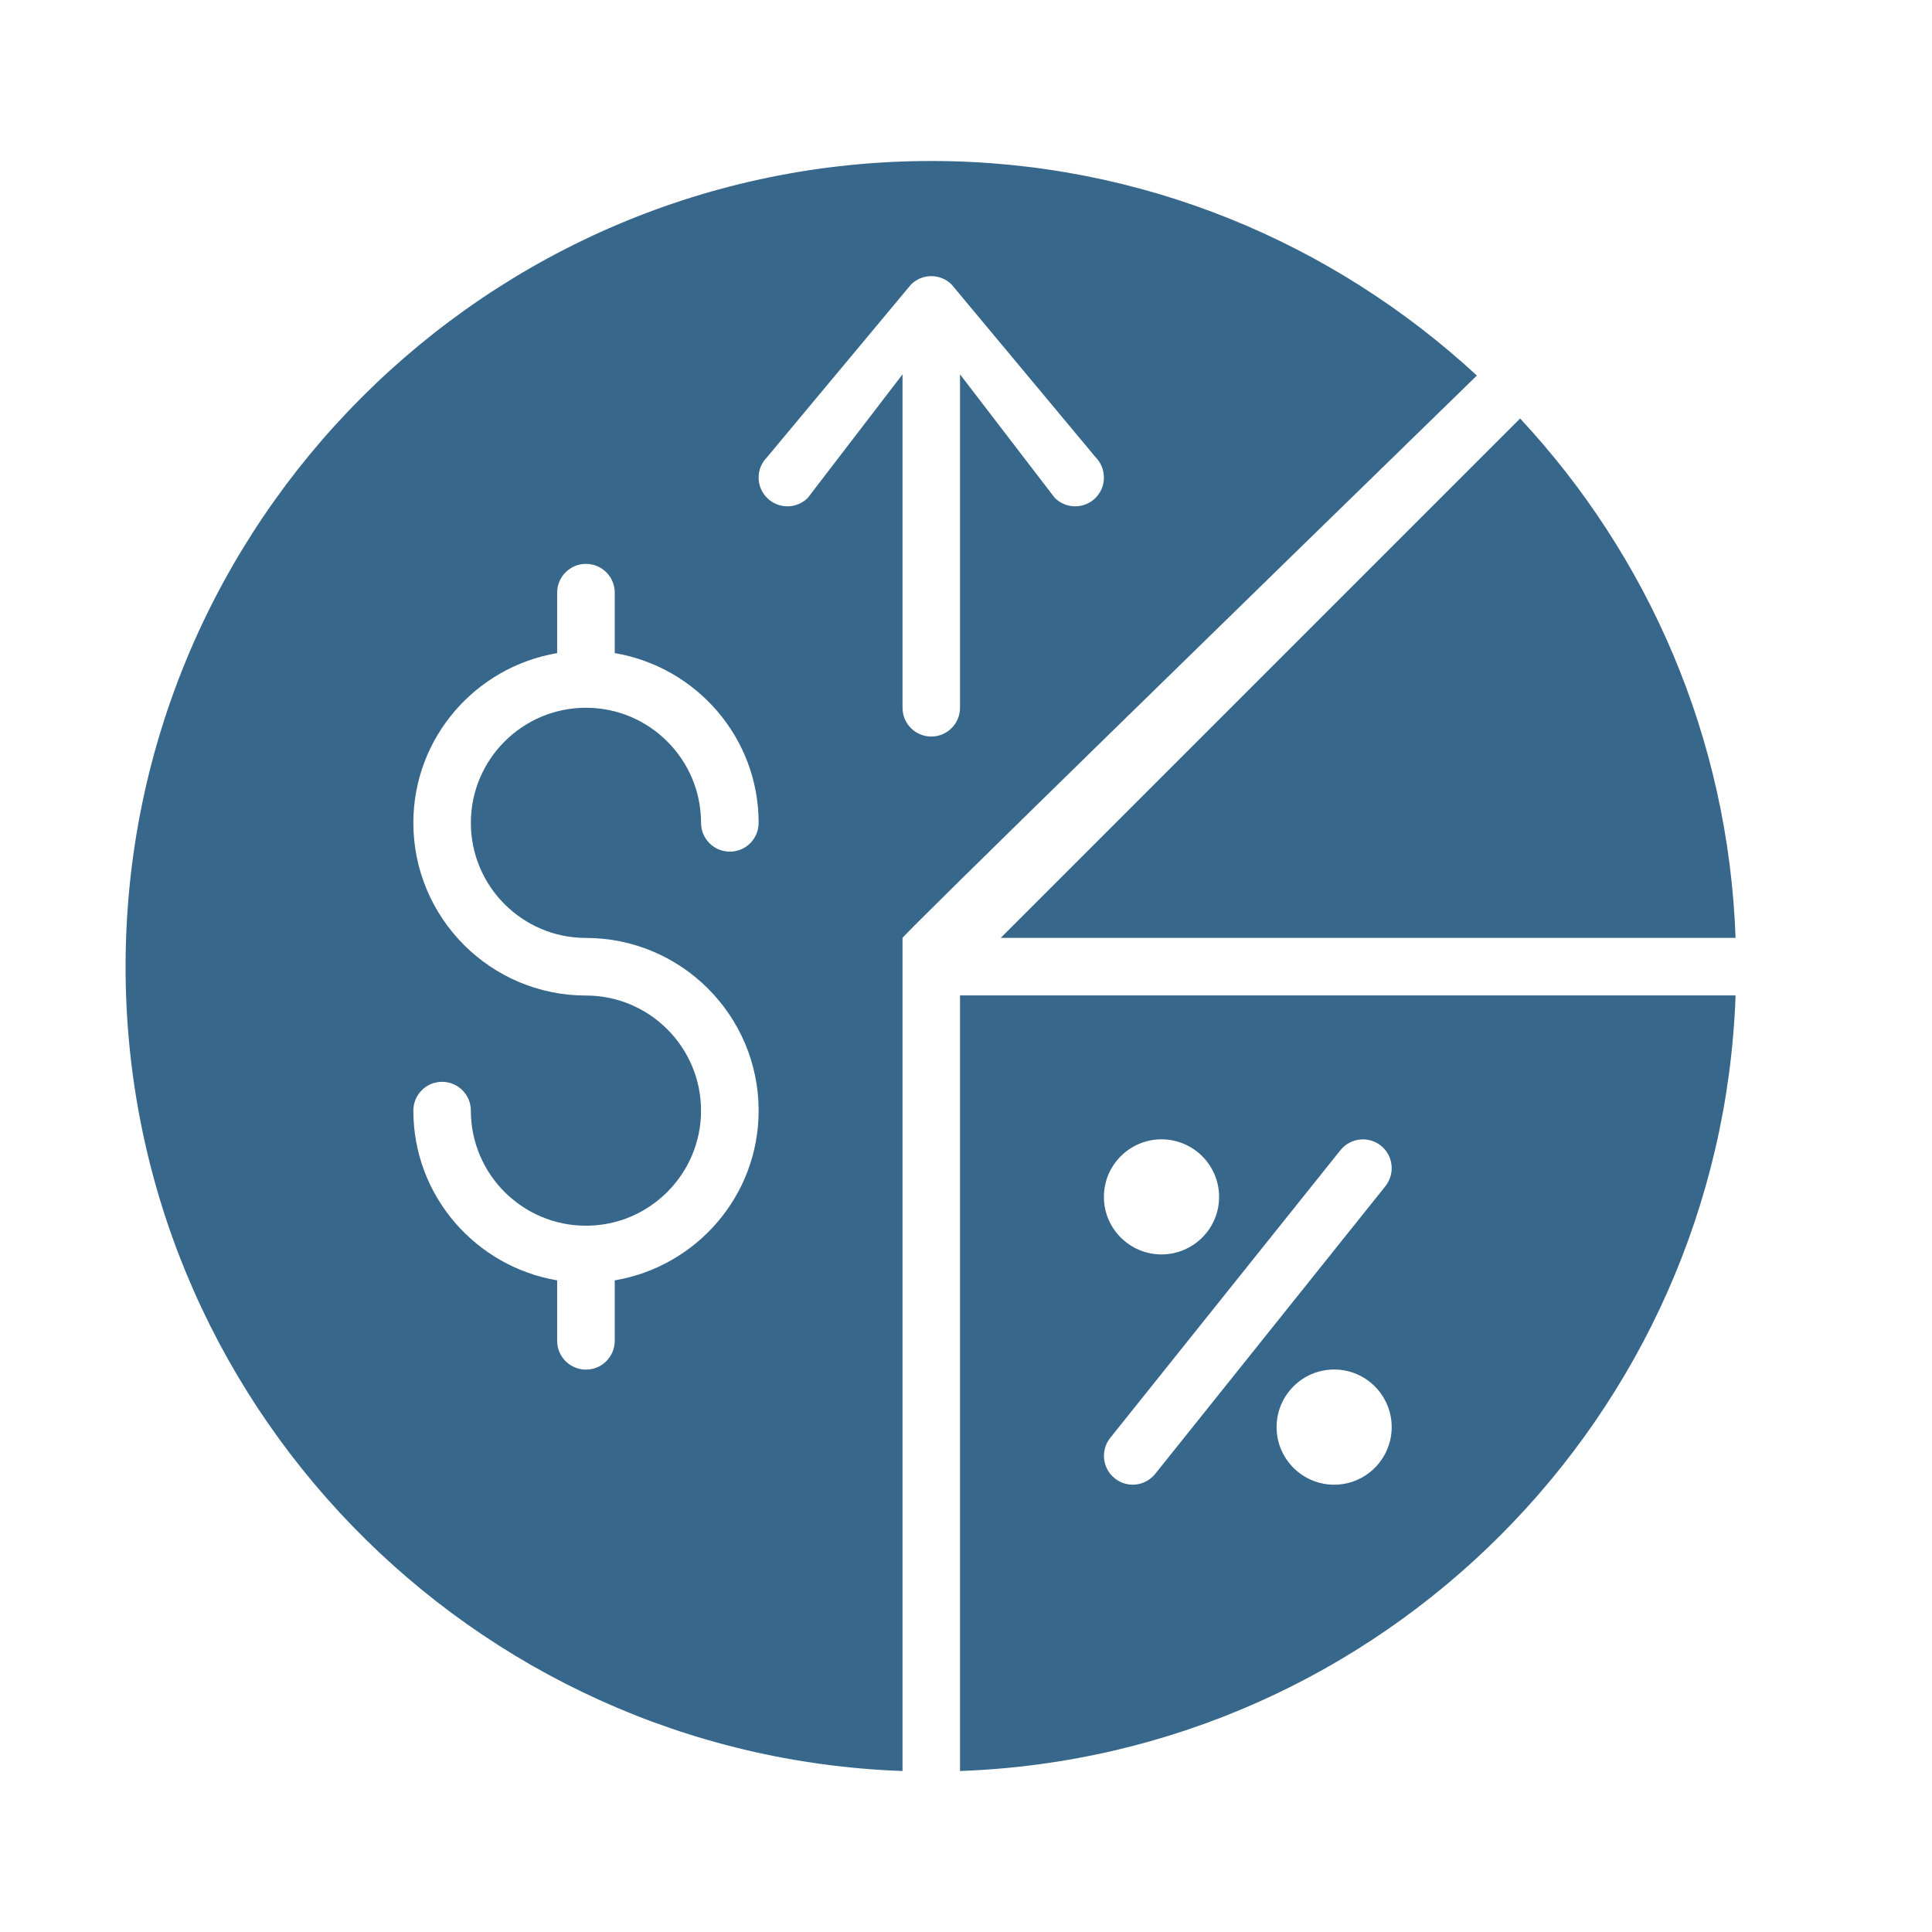 <svg width="21" height="21" viewBox="0 0 21 21" fill="none" xmlns="http://www.w3.org/2000/svg">
<path d="M18.865 10.194C18.787 8.016 17.914 6.042 16.523 4.549L10.878 10.194H18.865Z" fill="#37678B"/>
<path d="M10.123 1.75C5.293 1.75 1.365 5.679 1.365 10.508C1.365 15.232 5.126 19.083 9.81 19.25V10.195C9.81 10.167 13.62 6.452 16.053 4.082C14.492 2.64 12.412 1.75 10.123 1.75ZM6.369 10.195C7.404 10.195 8.246 11.037 8.246 12.072C8.246 13 7.568 13.767 6.682 13.917V14.574C6.682 14.747 6.542 14.887 6.369 14.887C6.196 14.887 6.056 14.747 6.056 14.574V13.917C5.171 13.767 4.493 13 4.493 12.072C4.493 11.899 4.632 11.759 4.805 11.759C4.978 11.759 5.118 11.899 5.118 12.072C5.118 12.762 5.679 13.323 6.369 13.323C7.059 13.323 7.62 12.762 7.62 12.072C7.62 11.382 7.059 10.821 6.369 10.821C5.334 10.821 4.493 9.979 4.493 8.944C4.493 8.016 5.171 7.249 6.056 7.099V6.442C6.056 6.269 6.196 6.129 6.369 6.129C6.542 6.129 6.682 6.269 6.682 6.442V7.099C7.568 7.249 8.246 8.016 8.246 8.944C8.246 9.117 8.106 9.257 7.933 9.257C7.76 9.257 7.62 9.117 7.62 8.944C7.62 8.254 7.059 7.693 6.369 7.693C5.679 7.693 5.118 8.254 5.118 8.944C5.118 9.634 5.679 10.195 6.369 10.195ZM11.465 5.412L10.435 4.069V7.693C10.435 7.866 10.295 8.006 10.123 8.006C9.95 8.006 9.81 7.866 9.81 7.693V4.069L8.78 5.412C8.658 5.534 8.46 5.534 8.338 5.412C8.215 5.29 8.215 5.092 8.338 4.969L9.902 3.093C10.024 2.971 10.222 2.971 10.344 3.093L11.908 4.969C11.969 5.031 11.999 5.111 11.999 5.191C11.999 5.271 11.969 5.351 11.908 5.412C11.786 5.534 11.588 5.534 11.465 5.412Z" fill="#37678B"/>
<path d="M10.435 19.25C15.014 19.087 18.702 15.399 18.865 10.82H10.435V19.25ZM14.502 16.138C14.156 16.138 13.876 15.857 13.876 15.512C13.876 15.167 14.156 14.886 14.502 14.886C14.847 14.886 15.127 15.167 15.127 15.512C15.127 15.857 14.847 16.138 14.502 16.138ZM15.01 12.453C15.145 12.561 15.166 12.758 15.059 12.893L12.557 16.02C12.495 16.097 12.404 16.138 12.312 16.138C12.243 16.138 12.175 16.115 12.117 16.069C11.982 15.961 11.96 15.764 12.068 15.629L14.57 12.502C14.678 12.367 14.875 12.345 15.01 12.453ZM12.625 12.384C12.97 12.384 13.251 12.664 13.251 13.01C13.251 13.355 12.97 13.635 12.625 13.635C12.28 13.635 11.999 13.355 11.999 13.01C11.999 12.664 12.28 12.384 12.625 12.384Z" fill="#37678B"/>
</svg>
